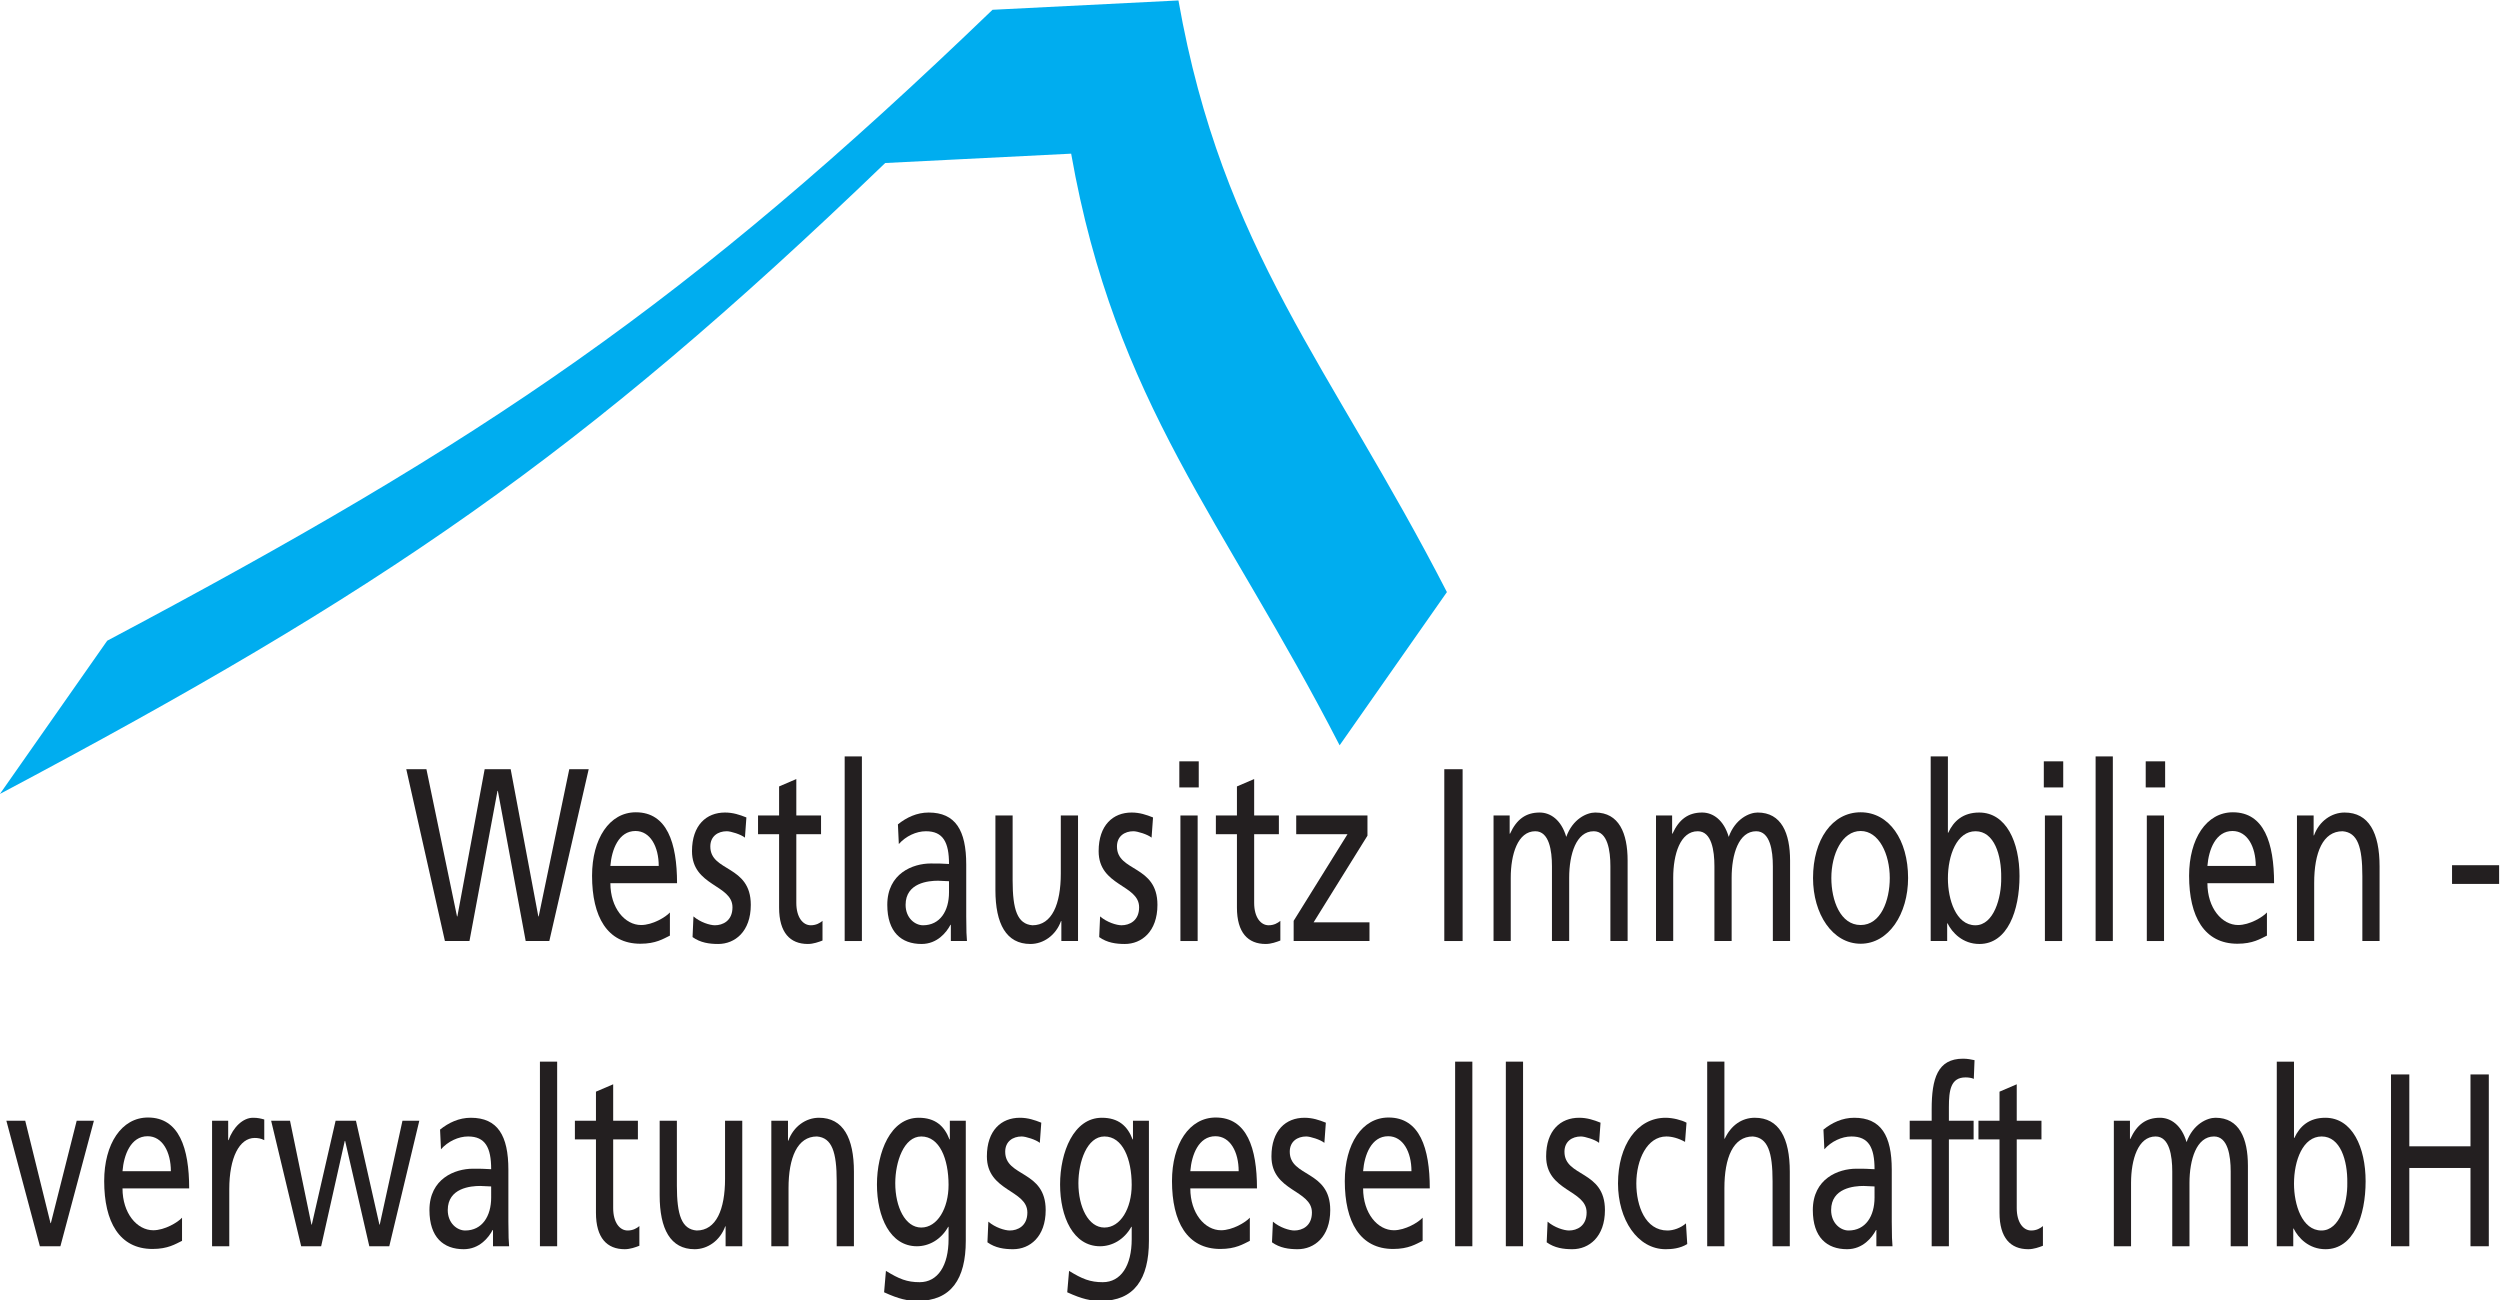 <?xml version="1.0" encoding="UTF-8"?>
<svg width="676.92" height="352.12" version="1.1" viewBox="0 0 676.92 352.12" xml:space="preserve" xmlns="http://www.w3.org/2000/svg" xmlns:cc="http://creativecommons.org/ns#" xmlns:dc="http://purl.org/dc/elements/1.1/" xmlns:rdf="http://www.w3.org/1999/02/22-rdf-syntax-ns#"><g transform="matrix(1.333 0 0 -1.333 -238.24 625.24)"><g transform="translate(-1692,-1584)"><g fill="#231f20" fill-rule="evenodd"><path d="m1889.8 1825.4h-3.497l-5.246-20.8h-0.075l-5.134 20.8h-3.832l6.809-25.5h4.167l6.808 25.5z"/><path d="m1907.7 1805.7c-0.855-0.951-3.534-2.55-5.841-2.55-3.311 0-6.25 3.45-6.25 8.5h13.542c0 8.2-2.046 14.4-8.371 14.4-5.357 0-8.892-5.351-8.892-12.9 0-8.3 3.088-13.8 9.822-13.8 3.125 0 4.651 1 5.99 1.65zm-12.091 9.45c0.261 3.3 1.674 7.1 5.097 7.1 3.013 0 4.725-3.2 4.725-7.1z"/><path d="m1913.8 1799.9h3.497v11.6c0 6.4 2.046 10.4 5.172 10.4 0.595 0 1.302-0.1 1.935-0.45v4.2c-0.744 0.2-1.265 0.35-2.307 0.35-2.009 0-4.018-1.901-4.948-4.55h-0.074v3.95h-3.274v-25.5z"/><path d="m1955.9 1825.4h-3.423l-4.614-21.1h-0.074l-4.762 21.1h-4.13l-4.837-21.1h-0.074l-4.353 21.1h-3.833l6.102-25.5h4.056l4.799 21.4h0.074l4.911-21.4h4.055l6.102 25.5z"/><path d="m1960.3 1819.6c1.414 1.6 3.534 2.6 5.507 2.6 3.497 0 4.688-2.25 4.688-6.65-1.377 0.1-2.343 0.1-3.72 0.1-3.609 0-8.818-2.001-8.818-8.4 0-5.55 2.865-7.95 6.957-7.95 3.2 0 5.06 2.35 5.878 3.899h0.074v-3.3h3.274c-0.074 0.75-0.149 2.1-0.149 5v10.55c0 6.95-2.195 10.55-7.627 10.55-2.418 0-4.502-1-6.25-2.4l0.186-4zm10.194-9.8c0-3.8-1.823-6.7-5.283-6.7-1.6 0-3.535 1.45-3.535 4.15 0 4.5 4.688 4.899 6.585 4.899 0.744 0 1.489-0.1 2.232-0.1z"/><path d="m1980.4 1799.9h3.498v37.5h-3.498z"/><path d="m2000.3 1825.4h-5.022v7.401l-3.498-1.5v-5.901h-4.278v-3.799h4.278v-14.9c0-5.1 2.233-7.4 5.842-7.4 1.116 0 2.195 0.4 2.976 0.7v4c-0.52-0.45-1.302-0.9-2.381-0.9-1.6 0-2.939 1.6-2.939 4.55v13.95h5.022z"/><path d="m2021.5 1825.4h-3.498v-11.8c0-6.2-1.786-10.5-5.767-10.5-3.051 0.25-4.018 3.15-4.018 9.1v13.2h-3.497v-15.15c0-6.85 2.195-10.95 7.106-10.95 2.641 0 5.172 1.75 6.213 4.649h0.074v-4.05h3.386v25.5z"/><path d="m2027.4 1799.9h3.497v11.8c0 6.2 1.786 10.5 5.767 10.5 3.051-0.25 4.018-3.15 4.018-9.1v-13.2h3.498v15.15c0 6.851-2.195 10.951-7.106 10.951-2.641 0-5.171-1.75-6.213-4.65h-0.074v4.05h-3.386v-25.5z"/><path d="m2066.9 1825.4h-3.237v-3.799h-0.074c-1.042 2.75-2.902 4.4-6.25 4.4-5.73 0-8.482-7-8.482-13.55 0-6.6 2.678-12.55 8.111-12.55 2.418 0 4.874 1.3 6.362 3.95h0.075v-2.499c0-5.4-2.195-8.75-5.878-8.75-2.567 0-4.167 0.65-6.846 2.299l-0.372-4.349c3.051-1.4 4.799-1.75 6.808-1.75 6.809 0 9.785 4.45 9.785 12.2v24.4zm-9.041-21.7c-3.274 0-5.283 4.2-5.283 9 0 4.35 1.748 9.5 5.283 9.5 3.721 0 5.543-4.55 5.543-9.85 0-4.749-2.269-8.649-5.543-8.649z"/><path d="m2071.3 1800.7c1.6-1.151 3.423-1.4 5.208-1.4 3.386 0 6.622 2.499 6.622 7.95 0 8.15-8.222 6.65-8.222 11.85 0 2.1 1.562 3.1 3.348 3.1 0.819 0 2.902-0.65 3.683-1.3l0.298 4.1c-1.376 0.55-2.716 1-4.353 1-3.757 0-6.697-2.551-6.697-7.85 0-7.15 8.223-6.75 8.223-11.4 0-2.75-1.972-3.65-3.572-3.65-1.004 0-2.976 0.6-4.353 1.8z"/><path d="m2104.1 1825.4h-3.237v-3.799h-0.074c-1.042 2.75-2.902 4.4-6.25 4.4-5.73 0-8.482-7-8.482-13.55 0-6.6 2.678-12.55 8.111-12.55 2.418 0 4.874 1.3 6.362 3.95h0.075v-2.499c0-5.4-2.195-8.75-5.878-8.75-2.567 0-4.167 0.65-6.846 2.299l-0.372-4.349c3.051-1.4 4.799-1.75 6.808-1.75 6.809 0 9.785 4.45 9.785 12.2v24.4zm-9.041-21.7c-3.274 0-5.283 4.2-5.283 9 0 4.35 1.748 9.5 5.283 9.5 3.721 0 5.543-4.55 5.543-9.85 0-4.749-2.269-8.649-5.543-8.649z"/><path d="m2124.6 1805.7c-0.856-0.951-3.534-2.55-5.841-2.55-3.311 0-6.25 3.45-6.25 8.5h13.542c0 8.2-2.046 14.4-8.371 14.4-5.357 0-8.892-5.351-8.892-12.9 0-8.3 3.088-13.8 9.822-13.8 3.125 0 4.651 1 5.99 1.65zm-12.091 9.45c0.261 3.3 1.674 7.1 5.097 7.1 3.013 0 4.725-3.2 4.725-7.1z"/><path d="m2129.1 1800.7c1.6-1.151 3.423-1.4 5.209-1.4 3.386 0 6.622 2.499 6.622 7.95 0 8.15-8.222 6.65-8.222 11.85 0 2.1 1.562 3.1 3.348 3.1 0.819 0 2.902-0.65 3.683-1.3l0.298 4.1c-1.376 0.55-2.716 1-4.353 1-3.758 0-6.697-2.551-6.697-7.85 0-7.15 8.223-6.75 8.223-11.4 0-2.75-1.972-3.65-3.572-3.65-1.004 0-2.976 0.6-4.353 1.8z"/><path d="m2159.7 1805.7c-0.856-0.951-3.534-2.55-5.841-2.55-3.311 0-6.25 3.45-6.25 8.5h13.542c0 8.2-2.046 14.4-8.371 14.4-5.357 0-8.892-5.351-8.892-12.9 0-8.3 3.088-13.8 9.822-13.8 3.125 0 4.65 1 5.99 1.65zm-12.092 9.45c0.261 3.3 1.674 7.1 5.097 7.1 3.014 0 4.725-3.2 4.725-7.1z"/><path d="m2166.3 1799.9h3.498v37.5h-3.498z"/><path d="m2176.6 1799.9h3.498v37.5h-3.498z"/><path d="m2184.9 1800.7c1.6-1.151 3.423-1.4 5.208-1.4 3.386 0 6.622 2.499 6.622 7.95 0 8.15-8.222 6.65-8.222 11.85 0 2.1 1.562 3.1 3.348 3.1 0.819 0 2.902-0.65 3.683-1.3l0.297 4.1c-1.376 0.55-2.716 1-4.353 1-3.758 0-6.697-2.551-6.697-7.85 0-7.15 8.222-6.75 8.222-11.4 0-2.75-1.972-3.65-3.572-3.65-1.004 0-2.977 0.6-4.353 1.8z"/><path d="m2213.3 1825c-1.005 0.55-2.828 1-4.241 1-5.804 0-9.674-5.6-9.674-13.35 0-7.301 3.944-13.35 9.674-13.35 1.265 0 2.939 0.15 4.39 1.05l-0.261 4.2c-1.079-0.95-2.567-1.45-3.758-1.45-4.502 0-6.325 5-6.325 9.55 0 4.85 2.195 9.55 6.101 9.55 1.116 0 2.455-0.35 3.795-1.1z"/><path d="m2217.5 1799.9h3.497v11.8c0 6.2 1.786 10.5 5.767 10.5 3.051-0.25 4.018-3.15 4.018-9.1v-13.2h3.498v15.15c0 6.851-2.195 10.951-7.106 10.951-2.641 0-4.836-1.55-6.102-4.25h-0.074v15.65h-3.497v-37.5z"/><path d="m2241.3 1819.6c1.414 1.6 3.535 2.6 5.507 2.6 3.497 0 4.688-2.25 4.688-6.65-1.377 0.1-2.344 0.1-3.72 0.1-3.609 0-8.817-2.001-8.817-8.4 0-5.55 2.865-7.95 6.957-7.95 3.2 0 5.06 2.35 5.879 3.899h0.074v-3.3h3.274c-0.074 0.75-0.149 2.1-0.149 5v10.55c0 6.95-2.195 10.55-7.627 10.55-2.418 0-4.502-1-6.25-2.4l0.186-4zm10.194-9.8c0-3.8-1.823-6.7-5.283-6.7-1.6 0-3.535 1.45-3.535 4.15 0 4.5 4.688 4.899 6.585 4.899 0.744 0 1.488-0.1 2.232-0.1z"/><path d="m2263.1 1799.9h3.497v21.7h5.022v3.799h-5.022v2.75c0 3.45 0.372 6.05 3.386 6.05 0.595 0 1.265-0.1 1.674-0.3l0.149 3.8c-0.707 0.15-1.451 0.3-2.344 0.3-5.171 0-6.362-4.05-6.362-10.249v-2.351h-4.465v-3.799h4.465z"/><path d="m2285.4 1825.4h-5.022v7.401l-3.498-1.5v-5.901h-4.278v-3.799h4.278v-14.9c0-5.1 2.233-7.4 5.842-7.4 1.116 0 2.195 0.4 2.976 0.7v4c-0.52-0.45-1.302-0.9-2.381-0.9-1.6 0-2.939 1.6-2.939 4.55v13.95h5.022z"/><path d="m2300.1 1799.9h3.498v12.85c0 4.75 1.414 9.45 4.985 9.45 2.827 0 3.385-3.95 3.385-7.1v-15.2h3.498v12.85c0 4.75 1.414 9.45 4.986 9.45 2.827 0 3.385-3.95 3.385-7.1v-15.2h3.498v16.35c0 5.55-1.748 9.751-6.585 9.751-1.711 0-4.576-1.3-5.878-4.95-1.004 3.45-3.199 4.95-5.395 4.95-2.79 0-4.688-1.351-6.027-4.3h-0.074v3.7h-3.275v-25.5z"/><path d="m2333.2 1799.9h3.348v3.6h0.075c0.93-1.901 3.088-4.2 6.473-4.2 5.73 0 8.148 6.799 8.148 13.8 0 6.85-2.679 12.9-8.185 12.9-3.311 0-5.208-1.75-6.288-4.1h-0.074v15.5h-3.497v-37.5zm14.323 12.85c0.075-4-1.488-9.65-5.245-9.65-3.944 0-5.581 5.25-5.581 9.5 0 4.75 1.823 9.6 5.618 9.6 3.795 0 5.283-4.85 5.208-9.45z"/><path d="m2356.4 1799.9h3.721v15.9h12.426v-15.9h3.721v34.9h-3.721v-14.6h-12.426v14.6h-3.721z"/><path d="m1961.1 1861.9h4.985l5.692 30.5h0.074l5.655-30.5h4.799l7.999 34.9h-3.944l-6.213-29.9h-0.074l-5.618 29.9h-5.284l-5.543-29.9h-0.074l-6.213 29.9h-4.093l7.85-34.9z"/><path d="m2006.8 1867.7c-0.856-0.951-3.534-2.55-5.841-2.55-3.311 0-6.25 3.45-6.25 8.5h13.542c0 8.2-2.046 14.4-8.371 14.4-5.357 0-8.892-5.351-8.892-12.9 0-8.3 3.088-13.8 9.822-13.8 3.125 0 4.651 1 5.99 1.65zm-12.092 9.45c0.261 3.3 1.674 7.1 5.097 7.1 3.013 0 4.725-3.2 4.725-7.1z"/><path d="m2011.4 1862.7c1.6-1.151 3.423-1.4 5.209-1.4 3.386 0 6.622 2.499 6.622 7.95 0 8.15-8.222 6.65-8.222 11.85 0 2.1 1.562 3.1 3.348 3.1 0.819 0 2.902-0.65 3.683-1.3l0.297 4.1c-1.376 0.55-2.716 1-4.353 1-3.758 0-6.697-2.551-6.697-7.85 0-7.15 8.223-6.75 8.223-11.4 0-2.75-1.972-3.65-3.572-3.65-1.004 0-2.977 0.6-4.353 1.8z"/><path d="m2037.5 1887.4h-5.022v7.401l-3.498-1.5v-5.901h-4.278v-3.799h4.278v-14.9c0-5.1 2.233-7.4 5.842-7.4 1.116 0 2.195 0.4 2.976 0.7v4c-0.521-0.45-1.302-0.9-2.381-0.9-1.6 0-2.939 1.6-2.939 4.55v13.95h5.022z"/><path d="m2042.3 1861.9h3.498v37.5h-3.498z"/><path d="m2053.3 1881.6c1.414 1.6 3.534 2.6 5.507 2.6 3.497 0 4.688-2.25 4.688-6.65-1.376 0.1-2.343 0.1-3.72 0.1-3.609 0-8.818-2.001-8.818-8.4 0-5.55 2.865-7.95 6.957-7.95 3.2 0 5.06 2.35 5.878 3.899h0.075v-3.3h3.274c-0.074 0.75-0.149 2.1-0.149 5v10.55c0 6.95-2.195 10.55-7.627 10.55-2.418 0-4.502-1-6.25-2.4l0.185-4zm10.194-9.8c0-3.8-1.823-6.7-5.283-6.7-1.6 0-3.534 1.45-3.534 4.15 0 4.5 4.688 4.899 6.585 4.899 0.744 0 1.488-0.1 2.232-0.1z"/><path d="m2089.7 1887.4h-3.498v-11.8c0-6.2-1.785-10.5-5.767-10.5-3.051 0.25-4.018 3.15-4.018 9.1v13.2h-3.497v-15.15c0-6.85 2.195-10.95 7.106-10.95 2.641 0 5.172 1.75 6.213 4.649h0.075v-4.05h3.386v25.5z"/><path d="m2094 1862.7c1.6-1.151 3.423-1.4 5.209-1.4 3.386 0 6.622 2.499 6.622 7.95 0 8.15-8.222 6.65-8.222 11.85 0 2.1 1.562 3.1 3.348 3.1 0.819 0 2.902-0.65 3.683-1.3l0.297 4.1c-1.376 0.55-2.716 1-4.353 1-3.758 0-6.697-2.551-6.697-7.85 0-7.15 8.223-6.75 8.223-11.4 0-2.75-1.972-3.65-3.572-3.65-1.004 0-2.977 0.6-4.353 1.8z"/><path d="m2110.5 1861.9h3.498v25.5h-3.498zm3.721 36.5h-3.944v-5.3h3.944z"/><path d="m2130.5 1887.4h-5.022v7.401l-3.498-1.5v-5.901h-4.278v-3.799h4.278v-14.9c0-5.1 2.233-7.4 5.842-7.4 1.116 0 2.195 0.4 2.976 0.7v4c-0.521-0.45-1.302-0.9-2.381-0.9-1.6 0-2.939 1.6-2.939 4.55v13.95h5.022z"/><path d="m2133.5 1861.9h15.403v3.8h-11.348l10.938 17.6v4.1h-14.472v-3.799h10.417l-10.938-17.6z"/><path d="m2164.1 1861.9h3.72v34.9h-3.72z"/><path d="m2174.1 1861.9h3.498v12.85c0 4.75 1.414 9.45 4.985 9.45 2.827 0 3.385-3.95 3.385-7.1v-15.2h3.498v12.85c0 4.75 1.413 9.45 4.986 9.45 2.827 0 3.385-3.95 3.385-7.1v-15.2h3.498v16.35c0 5.55-1.749 9.751-6.585 9.751-1.711 0-4.576-1.3-5.878-4.95-1.004 3.45-3.2 4.95-5.395 4.95-2.79 0-4.688-1.351-6.027-4.3h-0.074v3.7h-3.275v-25.5z"/><path d="m2207.1 1861.9h3.498v12.85c0 4.75 1.414 9.45 4.985 9.45 2.827 0 3.385-3.95 3.385-7.1v-15.2h3.498v12.85c0 4.75 1.414 9.45 4.986 9.45 2.827 0 3.385-3.95 3.385-7.1v-15.2h3.498v16.35c0 5.55-1.748 9.751-6.585 9.751-1.712 0-4.576-1.3-5.878-4.95-1.004 3.45-3.2 4.95-5.395 4.95-2.79 0-4.688-1.351-6.027-4.3h-0.074v3.7h-3.275v-25.5z"/><path d="m2239 1874.7c0-7.301 3.943-13.35 9.673-13.35 5.692 0 9.636 6.05 9.636 13.35 0 7.75-3.869 13.35-9.636 13.35-5.804 0-9.673-5.6-9.673-13.35zm3.72 0c0 4.85 2.195 9.55 5.953 9.55 3.721 0 5.915-4.7 5.915-9.55 0-4.55-1.823-9.55-5.915-9.55-4.129 0-5.953 5-5.953 9.55z"/><path d="m2262.9 1861.9h3.348v3.6h0.074c0.93-1.901 3.088-4.2 6.473-4.2 5.73 0 8.148 6.799 8.148 13.8 0 6.85-2.679 12.9-8.185 12.9-3.312 0-5.209-1.75-6.288-4.1h-0.074v15.5h-3.497v-37.5zm14.323 12.85c0.074-4-1.488-9.65-5.246-9.65-3.944 0-5.581 5.25-5.581 9.5 0 4.75 1.823 9.6 5.618 9.6 3.795 0 5.283-4.85 5.209-9.45z"/><path d="m2286.1 1861.9h3.498v25.5h-3.498zm3.721 36.5h-3.944v-5.3h3.944z"/><path d="m2296.4 1861.9h3.498v37.5h-3.498z"/><path d="m2306.8 1861.9h3.498v25.5h-3.498zm3.721 36.5h-3.944v-5.3h3.944z"/><path d="m2331.2 1867.7c-0.855-0.951-3.534-2.55-5.841-2.55-3.311 0-6.25 3.45-6.25 8.5h13.542c0 8.2-2.046 14.4-8.371 14.4-5.357 0-8.892-5.351-8.892-12.9 0-8.3 3.088-13.8 9.822-13.8 3.125 0 4.65 1 5.99 1.65zm-12.092 9.45c0.261 3.3 1.674 7.1 5.097 7.1 3.013 0 4.725-3.2 4.725-7.1z"/><path d="m2337.3 1861.9h3.497v11.8c0 6.2 1.786 10.5 5.767 10.5 3.051-0.25 4.018-3.15 4.018-9.1v-13.2h3.498v15.15c0 6.851-2.195 10.951-7.106 10.951-2.642 0-5.171-1.75-6.213-4.65h-0.075v4.05h-3.386v-25.5z"/><path d="m2368.8 1873.5h9.562v3.8h-9.562z"/></g><path d="m1892.5 1922.9c77.311 41.02 117.73 68.39 179.83 128.16l37.77 1.897c8.96-50.814 30.966-74.321 54.532-120.18l-21.794-31.124c-23.566 45.857-45.572 69.364-54.532 120.18l-37.77-1.897c-62.097-59.771-102.52-87.141-179.83-128.16z" fill="#00adef"/></g></g></svg>
